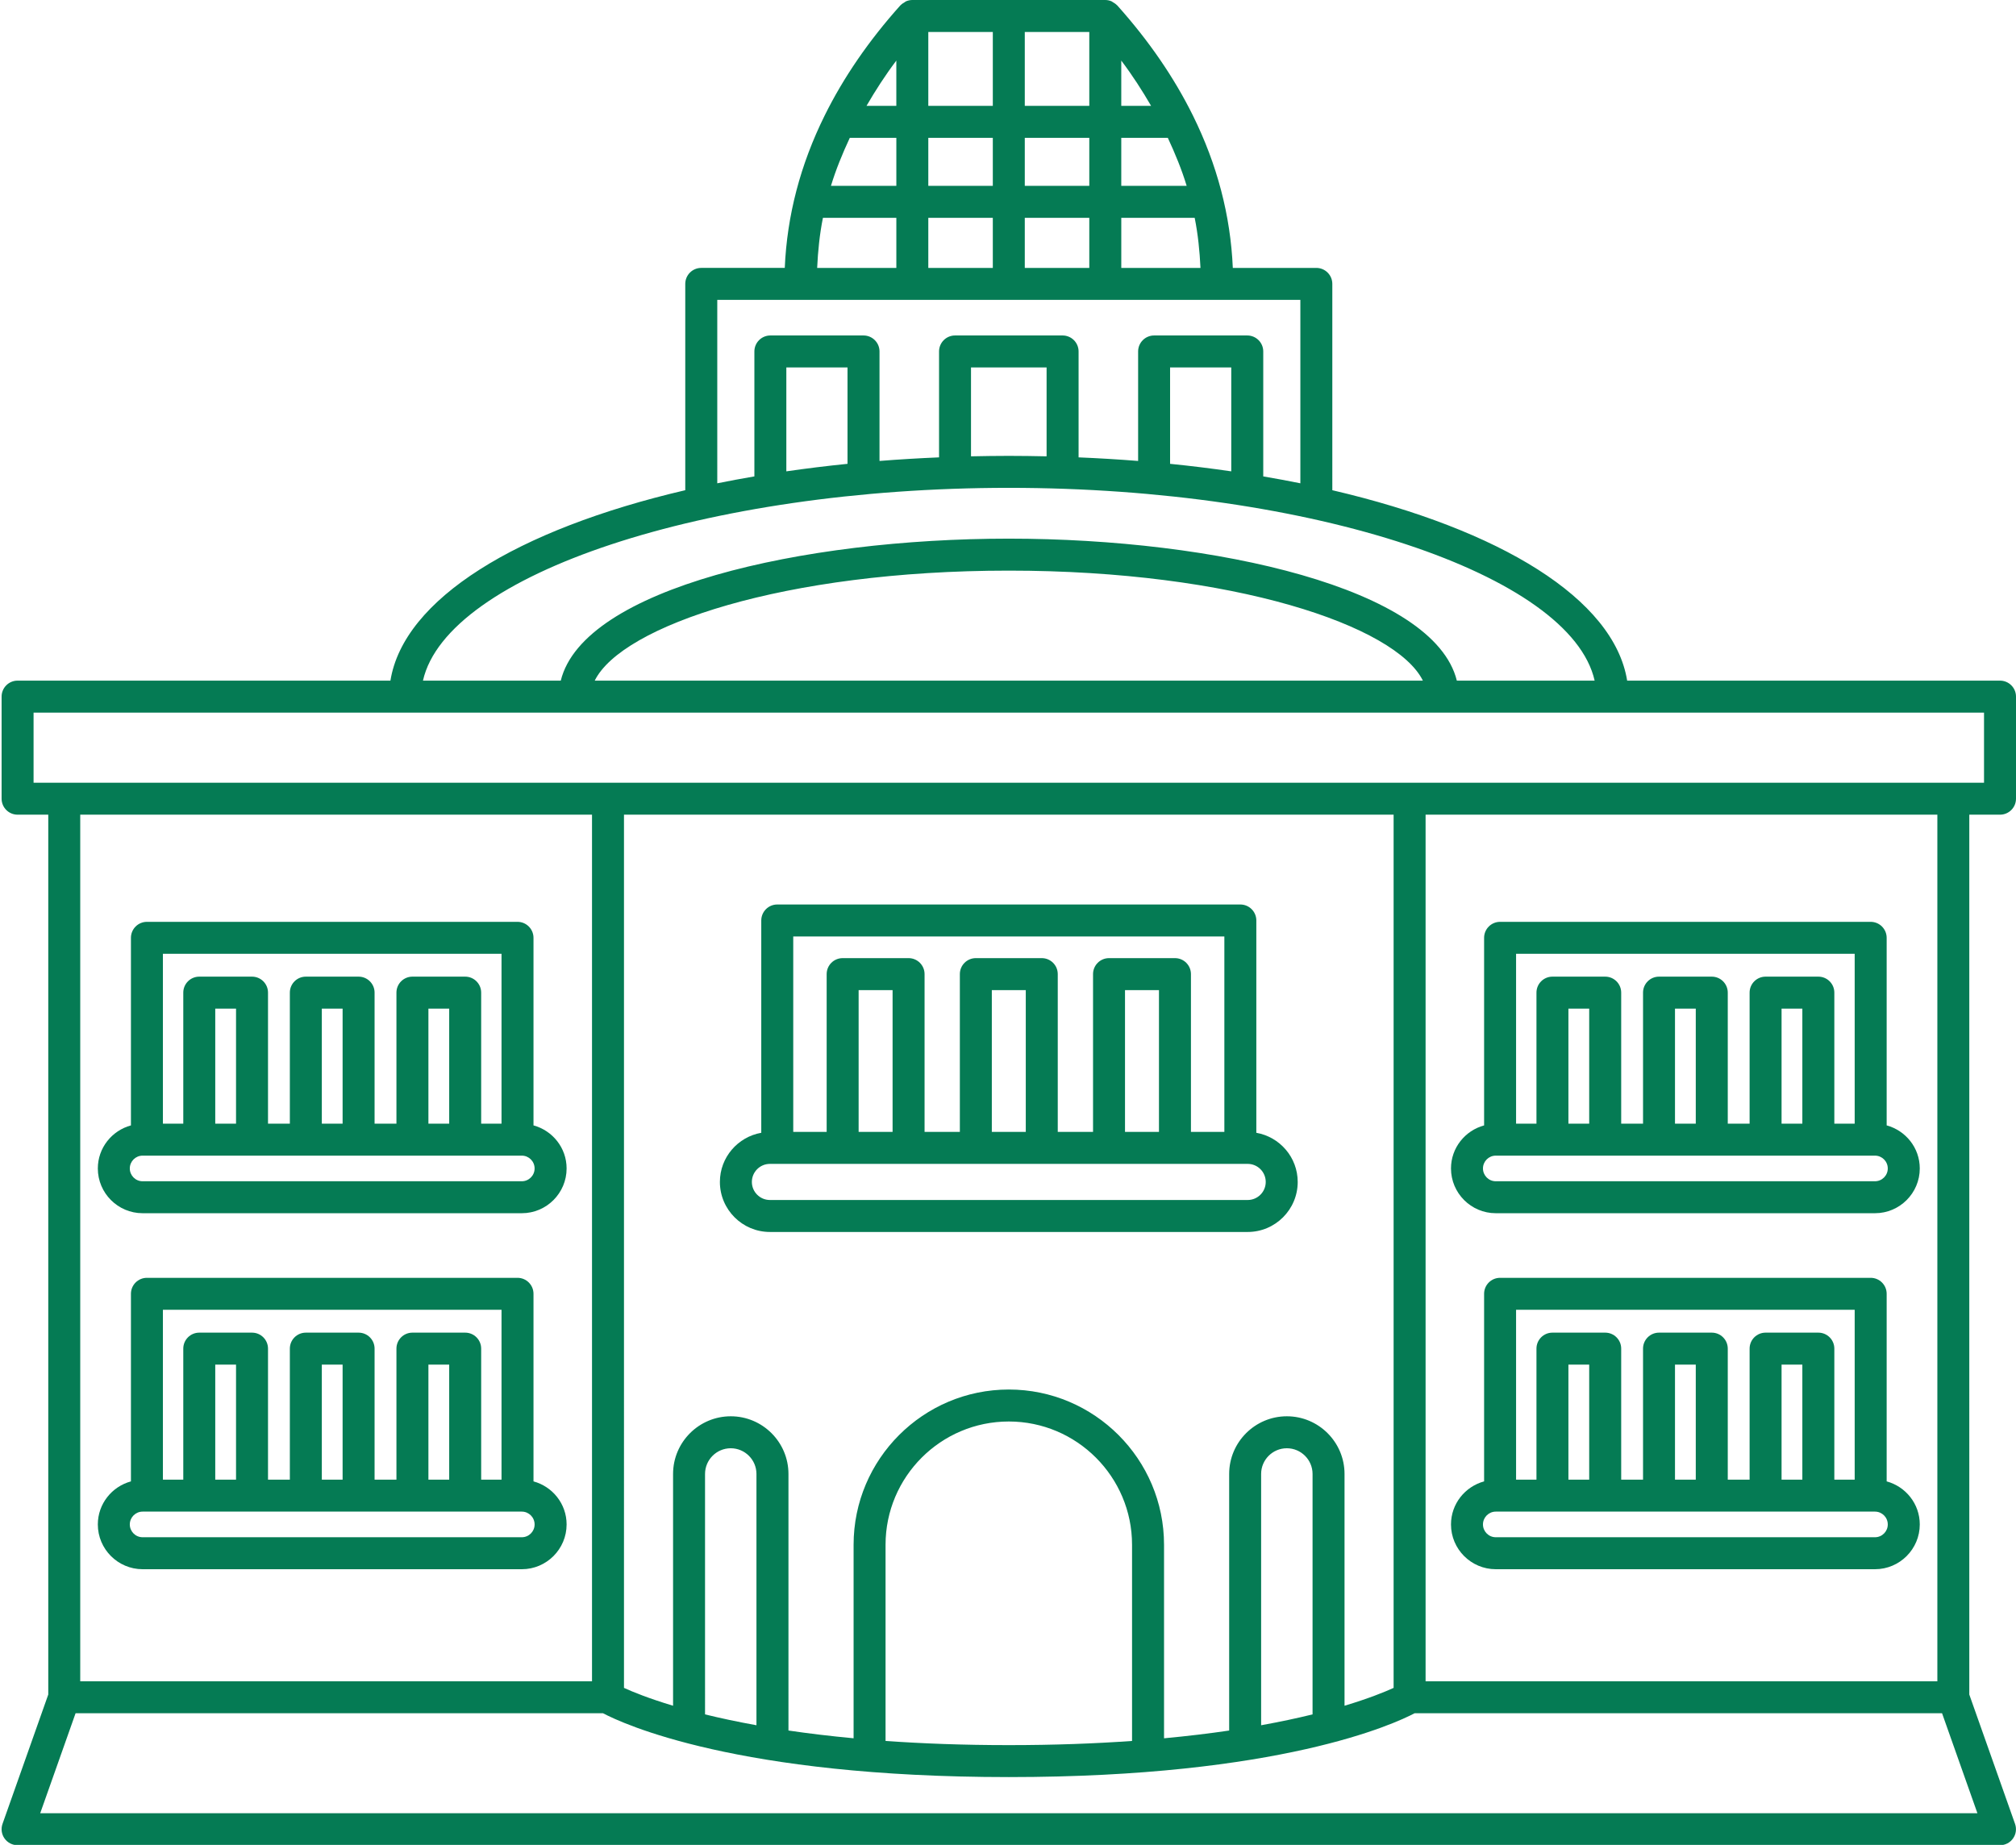 <?xml version="1.0" encoding="UTF-8" standalone="no"?><svg xmlns="http://www.w3.org/2000/svg" xmlns:xlink="http://www.w3.org/1999/xlink" fill="#057b54" height="115.4" preserveAspectRatio="xMidYMid meet" version="1" viewBox="-0.1 0.0 126.1 115.4" width="126.1" zoomAndPan="magnify"><g id="change1_1"><path d="M125,50.959c0.552,0,1-0.448,1-1v-6.385c0-0.552-0.448-1-1-1h-23.322c-0.825-5.112-7.929-9.457-18.442-11.911V17.758 c0-0.552-0.448-1-1-1h-5.224c-0.141-3.277-0.977-6.459-2.491-9.523c-0.002-0.004-0.003-0.007-0.005-0.01 c-1.174-2.372-2.75-4.674-4.737-6.892c-0.006-0.007-0.015-0.009-0.021-0.015c-0.069-0.073-0.154-0.127-0.243-0.177 c-0.029-0.016-0.052-0.042-0.082-0.056C69.311,0.032,69.177,0,69.035,0H56.965c-0.142,0-0.276,0.032-0.399,0.085 c-0.031,0.013-0.053,0.039-0.082,0.056c-0.089,0.05-0.173,0.104-0.243,0.177c-0.006,0.006-0.015,0.009-0.021,0.015 c-1.987,2.218-3.563,4.52-4.737,6.892c-0.002,0.003-0.003,0.006-0.005,0.01c-1.515,3.064-2.351,6.246-2.491,9.523h-5.224 c-0.552,0-1,0.448-1,1v12.905c-10.513,2.454-17.616,6.799-18.442,11.911H1c-0.552,0-1,0.448-1,1v6.385c0,0.552,0.448,1,1,1h1.919 v55.036l-2.862,8.092c-0.108,0.306-0.061,0.646,0.126,0.91c0.188,0.266,0.492,0.423,0.816,0.423h124 c0.325,0,0.629-0.157,0.816-0.423c0.188-0.265,0.234-0.604,0.126-0.91l-2.862-8.092V50.959H125z M64,16.758v-3.133h4.035v3.133H64z M57.965,16.758v-3.133H62v3.133H57.965z M53.055,8.621h2.911v3.004h-4.09C52.183,10.611,52.593,9.612,53.055,8.621z M70.035,8.621 h2.911c0.462,0.991,0.872,1.99,1.179,3.004h-4.09V8.621z M68.035,11.625H64V8.621h4.035V11.625z M70.035,6.621V3.789 c0.702,0.93,1.31,1.877,1.865,2.832H70.035z M68.035,6.621H64V2h4.035V6.621z M62,6.621h-4.035V2H62V6.621z M55.965,6.621h-1.865 c0.555-0.955,1.163-1.902,1.865-2.832V6.621z M57.965,8.621H62v3.004h-4.035V8.621z M70.035,13.625h4.592 c0.207,1.033,0.312,2.08,0.362,3.133h-4.953V13.625z M51.374,13.625h4.592v3.133h-4.953C51.062,15.705,51.166,14.658,51.374,13.625 z M44.764,18.758h36.473v11.473c-0.758-0.154-1.533-0.297-2.321-0.431v-7.816c0-0.552-0.448-1-1-1h-5.827c-0.552,0-1,0.448-1,1 v6.849c-1.219-0.097-2.462-0.171-3.724-0.224v-6.625c0-0.552-0.448-1-1-1h-6.728c-0.552,0-1,0.448-1,1v6.625 c-1.262,0.053-2.505,0.127-3.724,0.224v-6.849c0-0.552-0.448-1-1-1h-5.827c-0.552,0-1,0.448-1,1v7.816 c-0.788,0.134-1.563,0.278-2.321,0.431V18.758z M76.915,29.483c-1.245-0.181-2.521-0.339-3.827-0.47v-6.03h3.827V29.483z M65.364,28.544c-0.782-0.017-1.569-0.029-2.364-0.029s-1.582,0.012-2.364,0.029v-5.561h4.728V28.544z M52.912,29.013 c-1.306,0.132-2.582,0.29-3.827,0.47v-6.5h3.827V29.013z M63,30.515c18.983,0,35.149,5.426,36.644,12.059h-8.62 C89.6,36.798,75.92,33.693,63,33.693s-26.6,3.105-28.024,8.881h-8.62C27.851,35.941,44.017,30.515,63,30.515z M88.9,42.574H37.1 c1.695-3.432,11.856-6.881,25.9-6.881S87.205,39.141,88.9,42.574z M2,44.574h122v4.385H88.07H37.93H2V44.574z M87.07,105.579 c-0.54,0.248-1.551,0.66-3.07,1.117V92.198c0-1.989-1.619-3.608-3.608-3.608s-3.608,1.619-3.608,3.608v16.049 c-1.236,0.183-2.595,0.347-4.074,0.485V96.626c0-5.354-4.355-9.71-9.709-9.71s-9.709,4.355-9.709,9.71v12.105 c-1.478-0.138-2.838-0.303-4.074-0.485V92.198c0-1.989-1.619-3.608-3.608-3.608S42,90.208,42,92.198v14.498 c-1.521-0.457-2.531-0.869-3.07-1.117V50.959h48.14V105.579z M82,107.237c-0.941,0.231-2.007,0.461-3.217,0.679V92.198 c0-0.887,0.722-1.608,1.608-1.608S82,91.311,82,92.198V107.237z M70.709,108.898c-2.299,0.164-4.862,0.261-7.709,0.261 s-5.411-0.098-7.709-0.261V96.626c0-4.251,3.458-7.71,7.709-7.71s7.709,3.459,7.709,7.71V108.898z M47.217,107.916 c-1.21-0.218-2.276-0.448-3.217-0.679V92.198c0-0.887,0.722-1.608,1.608-1.608s1.608,0.722,1.608,1.608V107.916z M36.93,50.959 v54.208H4.919V50.959H36.93z M2.415,113.42l2.212-6.254h32.993c1.246,0.657,8.407,3.992,25.381,3.992s24.135-3.335,25.381-3.992 h32.993l2.212,6.254H2.415z M121.081,105.167H89.07V50.959h32.011V105.167z" fill="inherit"/><path d="M48.058,77.061h29.884c1.726,0,3.129-1.403,3.129-3.129c0-1.54-1.121-2.817-2.588-3.075v-13.28c0-0.552-0.448-1-1-1H48.517 c-0.552,0-1,0.448-1,1v13.28c-1.467,0.258-2.588,1.535-2.588,3.075C44.929,75.658,46.333,77.061,48.058,77.061z M49.517,58.577 h26.966v12.225h-2.09v-9.87c0-0.553-0.448-1-1-1h-4.124c-0.552,0-1,0.447-1,1v9.87h-2.207v-9.87c0-0.553-0.448-1-1-1h-4.124 c-0.552,0-1,0.447-1,1v9.87h-2.207v-9.87c0-0.553-0.448-1-1-1h-4.124c-0.552,0-1,0.447-1,1v9.87h-2.09V58.577z M72.393,70.802 h-2.124v-8.87h2.124V70.802z M64.062,70.802h-2.124v-8.87h2.124V70.802z M55.731,70.802h-2.124v-8.87h2.124V70.802z M48.058,72.802 h0.459h4.09h4.124h4.207h4.124h4.207h4.124h4.09h0.459c0.623,0,1.129,0.507,1.129,1.13c0,0.622-0.507,1.129-1.129,1.129H48.058 c-0.623,0-1.129-0.507-1.129-1.129C46.929,73.309,47.436,72.802,48.058,72.802z" fill="inherit"/><path d="M93.46,75.888h23.72c1.544,0,2.801-1.257,2.801-2.801c0-1.291-0.882-2.369-2.071-2.693V58.662c0-0.552-0.448-1-1-1H93.73 c-0.552,0-1,0.448-1,1v11.733c-1.189,0.324-2.071,1.402-2.071,2.693C90.659,74.631,91.916,75.888,93.46,75.888z M94.73,59.662 h21.18v10.624h-1.273V62.09c0-0.553-0.448-1-1-1h-3.3c-0.552,0-1,0.447-1,1v8.195h-1.366V62.09c0-0.553-0.448-1-1-1h-3.3 c-0.552,0-1,0.447-1,1v8.195h-1.366V62.09c0-0.553-0.448-1-1-1h-3.3c-0.552,0-1,0.447-1,1v8.195H94.73V59.662z M112.636,70.286 h-1.3V63.09h1.3V70.286z M105.97,70.286h-1.3V63.09h1.3V70.286z M99.304,70.286h-1.3V63.09h1.3V70.286z M93.46,72.286h0.27h3.273 h3.3h3.366h3.3h3.366h3.3h3.273h0.27c0.442,0,0.801,0.359,0.801,0.802c0,0.441-0.359,0.801-0.801,0.801H93.46 c-0.441,0-0.801-0.359-0.801-0.801C92.659,72.645,93.019,72.286,93.46,72.286z" fill="inherit"/><path d="M117.91,92.662V80.929c0-0.553-0.448-1-1-1H93.73c-0.552,0-1,0.447-1,1v11.733c-1.189,0.324-2.071,1.402-2.071,2.693 c0,1.544,1.256,2.801,2.801,2.801h23.72c1.544,0,2.801-1.257,2.801-2.801C119.981,94.064,119.099,92.986,117.91,92.662z M94.73,81.929h21.18v10.624h-1.273v-8.195c0-0.553-0.448-1-1-1h-3.3c-0.552,0-1,0.447-1,1v8.195h-1.366v-8.195 c0-0.553-0.448-1-1-1h-3.3c-0.552,0-1,0.447-1,1v8.195h-1.366v-8.195c0-0.553-0.448-1-1-1h-3.3c-0.552,0-1,0.447-1,1v8.195H94.73 V81.929z M112.636,92.553h-1.3v-7.195h1.3V92.553z M105.97,92.553h-1.3v-7.195h1.3V92.553z M99.304,92.553h-1.3v-7.195h1.3V92.553z M117.18,96.156H93.46c-0.441,0-0.801-0.359-0.801-0.801c0-0.442,0.359-0.802,0.801-0.802h0.27h3.273h3.3h3.366h3.3h3.366h3.3 h3.273h0.27c0.442,0,0.801,0.359,0.801,0.802C117.981,95.796,117.622,96.156,117.18,96.156z" fill="inherit"/><path d="M8.82,75.888h23.72c1.544,0,2.801-1.257,2.801-2.801c0-1.291-0.882-2.369-2.071-2.693V58.662c0-0.552-0.448-1-1-1H9.09 c-0.552,0-1,0.448-1,1v11.733c-1.189,0.324-2.071,1.402-2.071,2.693C6.019,74.631,7.276,75.888,8.82,75.888z M10.09,59.662h21.18 v10.624h-1.273V62.09c0-0.553-0.448-1-1-1h-3.3c-0.552,0-1,0.447-1,1v8.195H23.33V62.09c0-0.553-0.448-1-1-1h-3.3 c-0.552,0-1,0.447-1,1v8.195h-1.366V62.09c0-0.553-0.448-1-1-1h-3.3c-0.552,0-1,0.447-1,1v8.195H10.09V59.662z M27.997,70.286h-1.3 V63.09h1.3V70.286z M21.33,70.286h-1.3V63.09h1.3V70.286z M14.664,70.286h-1.3V63.09h1.3V70.286z M8.82,72.286h0.27h3.273h3.3 h3.366h3.3h3.366h3.3h3.273h0.27c0.441,0,0.801,0.359,0.801,0.802c0,0.441-0.359,0.801-0.801,0.801H8.82 c-0.442,0-0.801-0.359-0.801-0.801C8.019,72.645,8.378,72.286,8.82,72.286z" fill="inherit"/><path d="M33.27,92.662V80.929c0-0.553-0.448-1-1-1H9.09c-0.552,0-1,0.447-1,1v11.733c-1.189,0.324-2.071,1.402-2.071,2.693 c0,1.544,1.257,2.801,2.801,2.801h23.72c1.544,0,2.801-1.257,2.801-2.801C35.341,94.064,34.459,92.986,33.27,92.662z M10.09,81.929 h21.18v10.624h-1.273v-8.195c0-0.553-0.448-1-1-1h-3.3c-0.552,0-1,0.447-1,1v8.195H23.33v-8.195c0-0.553-0.448-1-1-1h-3.3 c-0.552,0-1,0.447-1,1v8.195h-1.366v-8.195c0-0.553-0.448-1-1-1h-3.3c-0.552,0-1,0.447-1,1v8.195H10.09V81.929z M27.997,92.553 h-1.3v-7.195h1.3V92.553z M21.33,92.553h-1.3v-7.195h1.3V92.553z M14.664,92.553h-1.3v-7.195h1.3V92.553z M32.54,96.156H8.82 c-0.442,0-0.801-0.359-0.801-0.801c0-0.442,0.359-0.802,0.801-0.802h0.27h3.273h3.3h3.366h3.3h3.366h3.3h3.273h0.27 c0.441,0,0.801,0.359,0.801,0.802C33.341,95.796,32.981,96.156,32.54,96.156z" fill="inherit"/></g></svg>